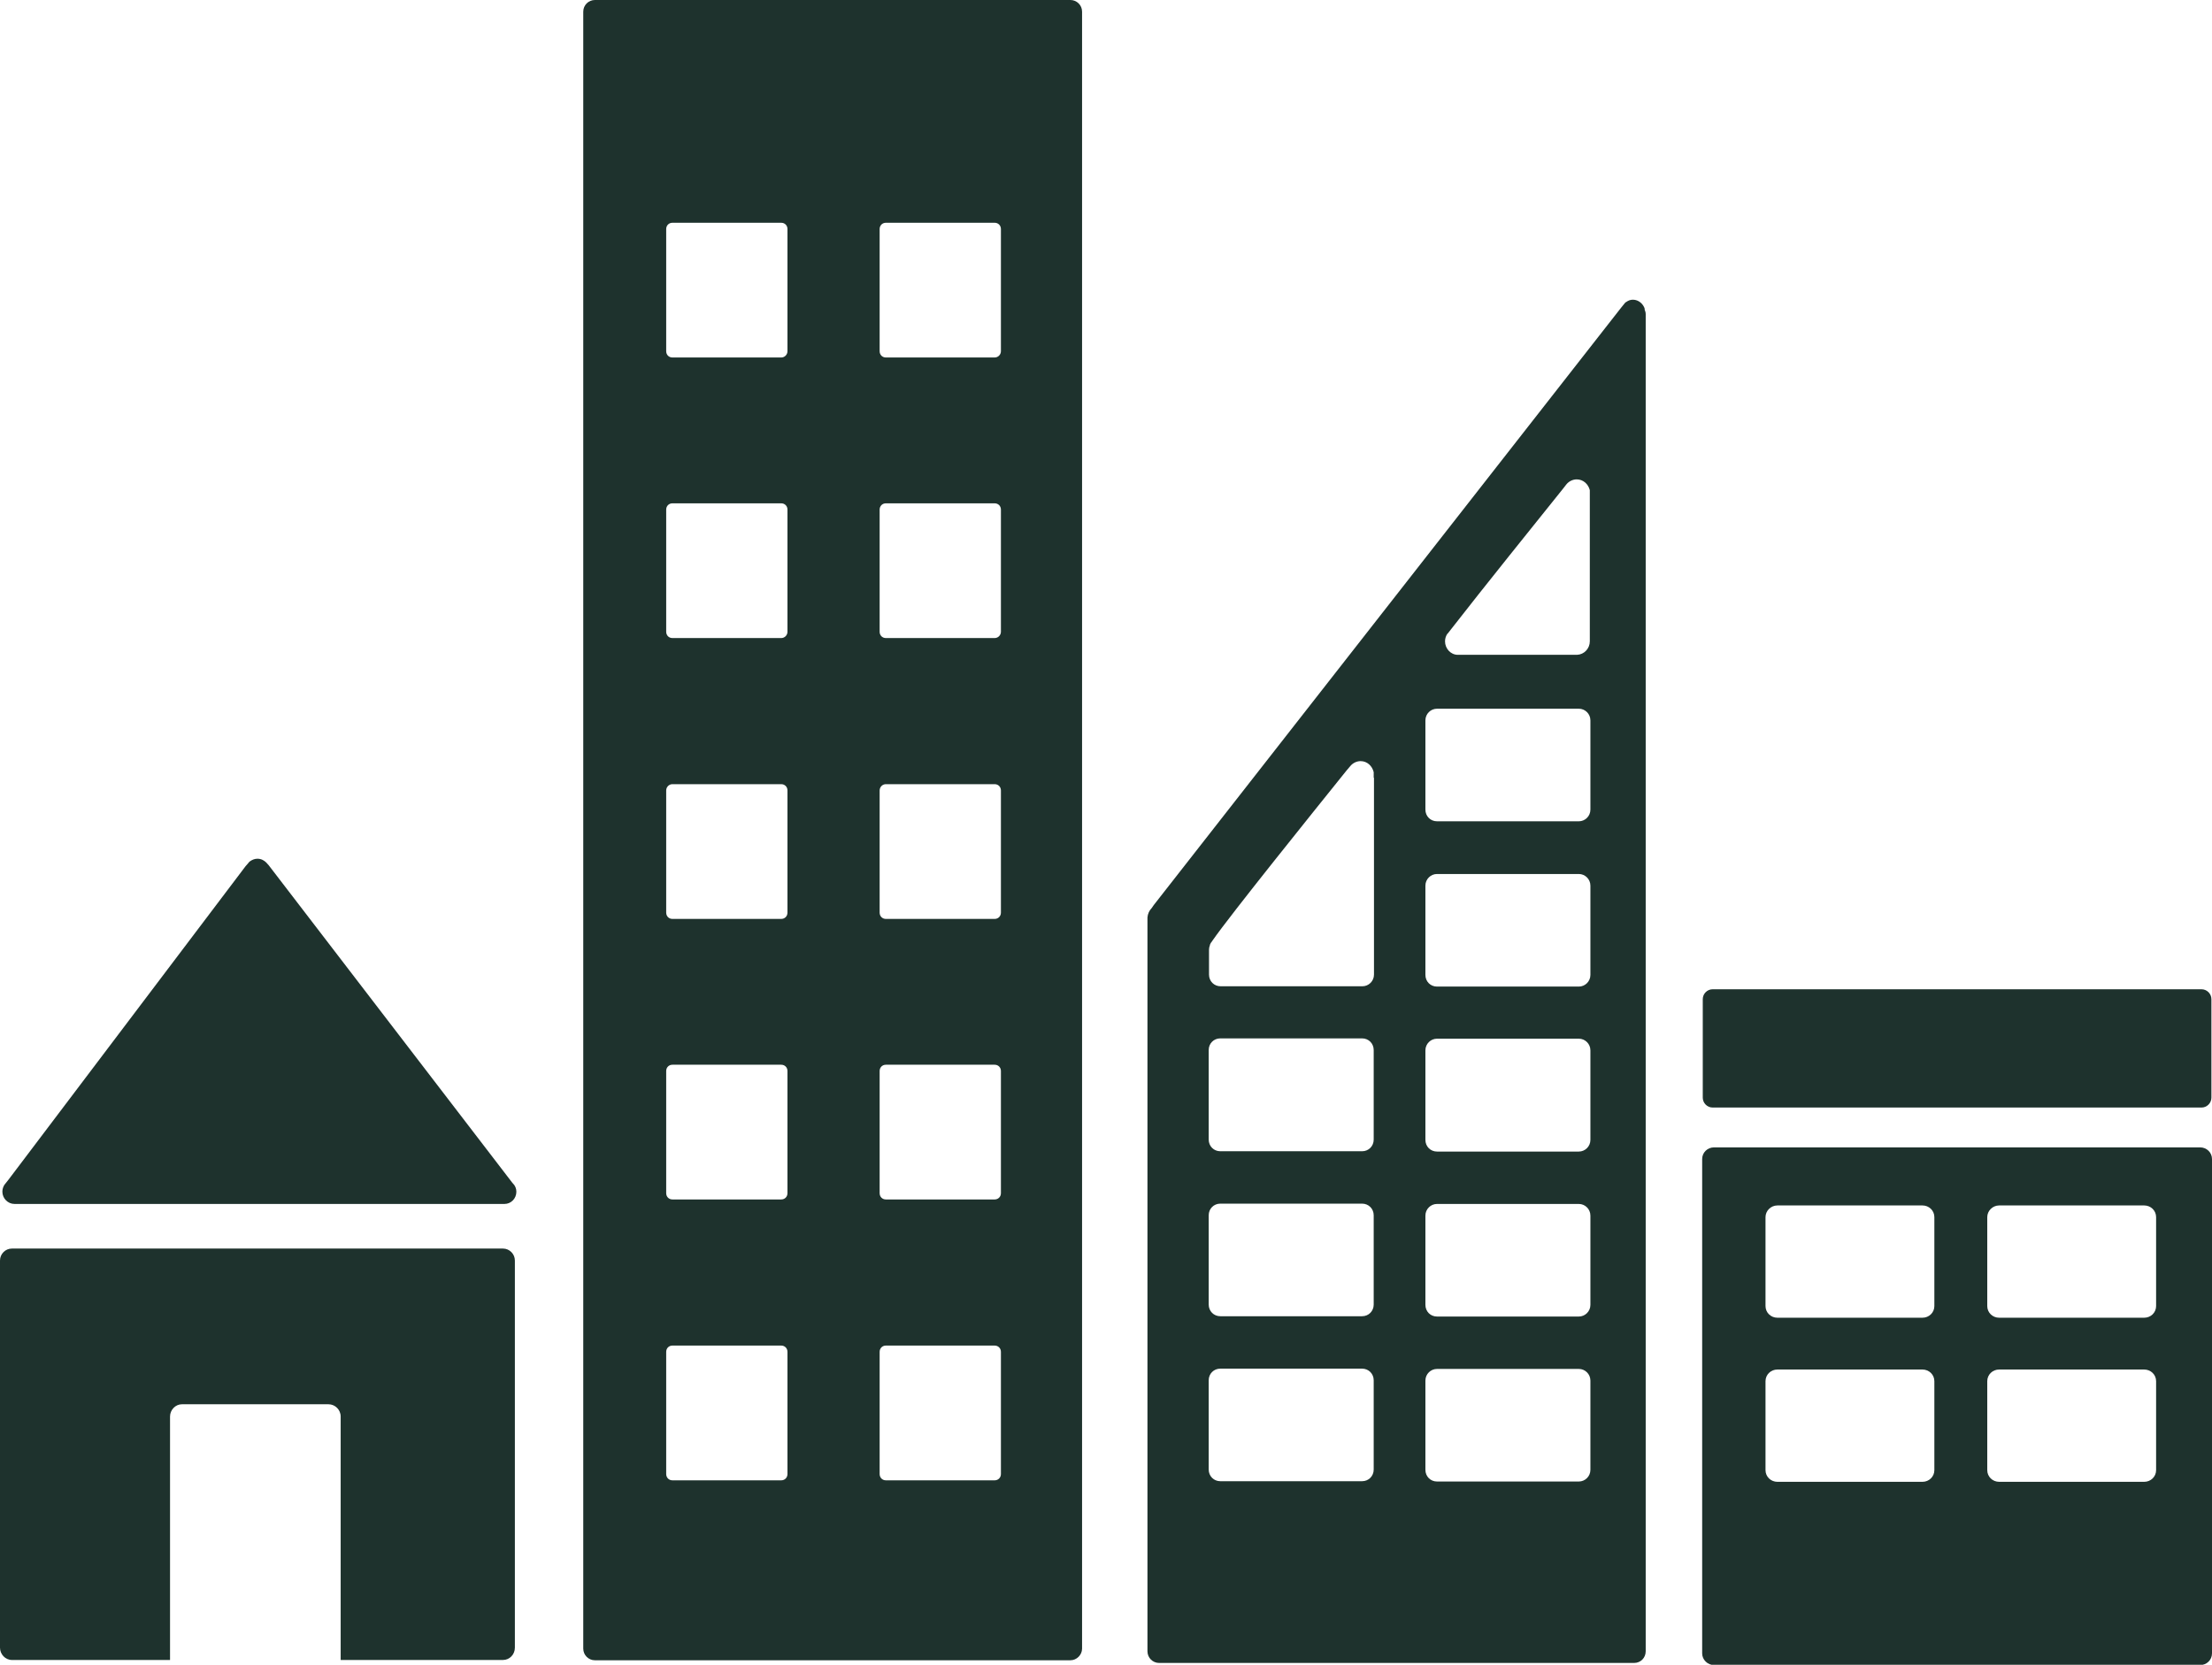 <svg width="93" height="70" viewBox="0 0 93 70" fill="none" xmlns="http://www.w3.org/2000/svg">
<g id="Layer_1" clip-path="url(#clip0_30_500)">
<path id="Vector" d="M0.612 50.624H21.21C21.485 50.624 21.71 50.398 21.71 50.108C21.71 49.982 21.66 49.856 21.572 49.768L21.547 49.743L11.299 36.385L11.198 36.272C11.098 36.171 10.973 36.108 10.823 36.108C10.699 36.108 10.586 36.158 10.486 36.234L10.424 36.309L10.324 36.423L0.337 49.63L0.187 49.818C0.137 49.894 0.1 49.995 0.1 50.108C0.1 50.385 0.325 50.624 0.612 50.624Z" fill="#1E322D"/>
<path id="Vector_2" d="M21.147 52.5H0.5C0.225 52.5 0 52.727 0 53.004V69.282C0 69.559 0.225 69.799 0.5 69.799H7.149V59.563C7.149 59.286 7.374 59.047 7.649 59.047H13.811C14.086 59.047 14.323 59.273 14.323 59.563V69.799H21.147C21.422 69.799 21.647 69.572 21.647 69.282V53.004C21.647 52.727 21.422 52.5 21.147 52.5Z" fill="#1E322D"/>
<path id="Vector_3" d="M92.5 48.245H72.065C71.79 48.245 71.565 48.459 71.565 48.736V69.522C71.565 69.786 71.79 70.013 72.065 70.013H92.5C92.775 70.013 93 69.799 93 69.522V48.736C93 48.459 92.775 48.245 92.5 48.245ZM81.327 61.817C81.327 62.093 81.102 62.308 80.827 62.308H74.728C74.453 62.308 74.228 62.093 74.228 61.817V58.077C74.228 57.8 74.453 57.586 74.728 57.586H80.827C81.102 57.586 81.327 57.8 81.327 58.077V61.817ZM81.327 54.917C81.327 55.194 81.102 55.408 80.827 55.408H74.728C74.453 55.408 74.228 55.194 74.228 54.917V51.178C74.228 50.914 74.453 50.687 74.728 50.687H80.827C81.102 50.687 81.327 50.901 81.327 51.178V54.917ZM90.65 61.817C90.65 62.093 90.425 62.308 90.15 62.308H84.051C83.776 62.308 83.551 62.093 83.551 61.817V58.077C83.551 57.8 83.776 57.586 84.051 57.586H90.15C90.425 57.586 90.65 57.8 90.65 58.077V61.817ZM90.65 54.917C90.65 55.194 90.425 55.408 90.15 55.408H84.051C83.776 55.408 83.551 55.194 83.551 54.917V51.178C83.551 50.914 83.776 50.687 84.051 50.687H90.15C90.425 50.687 90.65 50.901 90.65 51.178V54.917Z" fill="#1E322D"/>
<path id="Vector_4" d="M45.006 0H25.009C24.747 0 24.522 0.214 24.522 0.491V69.32C24.522 69.597 24.747 69.811 25.009 69.811H45.006C45.269 69.811 45.494 69.585 45.494 69.32V0.491C45.494 0.214 45.269 0 45.006 0ZM33.108 61.98C33.108 62.131 32.996 62.245 32.846 62.245H28.271C28.121 62.245 28.009 62.131 28.009 61.98V56.843C28.009 56.693 28.121 56.579 28.271 56.579H32.846C32.996 56.579 33.108 56.693 33.108 56.843V61.98ZM33.108 50.171C33.108 50.322 32.996 50.435 32.846 50.435H28.271C28.121 50.435 28.009 50.322 28.009 50.171V45.034C28.009 44.883 28.121 44.77 28.271 44.77H32.846C32.996 44.77 33.108 44.883 33.108 45.034V50.171ZM33.108 38.374C33.108 38.525 32.996 38.639 32.846 38.639H28.271C28.121 38.639 28.009 38.525 28.009 38.374V33.237C28.009 33.099 28.121 32.973 28.271 32.973H32.846C32.996 32.973 33.108 33.086 33.108 33.237V38.374ZM33.108 26.565C33.108 26.703 32.996 26.829 32.846 26.829H28.271C28.121 26.829 28.009 26.716 28.009 26.565V21.428C28.009 21.277 28.121 21.164 28.271 21.164H32.846C32.996 21.164 33.108 21.277 33.108 21.428V26.565ZM33.108 14.768C33.108 14.906 32.996 15.032 32.846 15.032H28.271C28.121 15.032 28.009 14.919 28.009 14.768V9.631C28.009 9.48 28.121 9.367 28.271 9.367H32.846C32.996 9.367 33.108 9.48 33.108 9.631V14.768ZM42.082 61.98C42.082 62.131 41.969 62.245 41.819 62.245H37.245C37.095 62.245 36.983 62.131 36.983 61.98V56.843C36.983 56.693 37.095 56.579 37.245 56.579H41.819C41.969 56.579 42.082 56.693 42.082 56.843V61.98ZM42.082 50.171C42.082 50.322 41.969 50.435 41.819 50.435H37.245C37.095 50.435 36.983 50.322 36.983 50.171V45.034C36.983 44.883 37.095 44.77 37.245 44.77H41.819C41.969 44.77 42.082 44.883 42.082 45.034V50.171ZM42.082 38.374C42.082 38.525 41.969 38.639 41.819 38.639H37.245C37.095 38.639 36.983 38.525 36.983 38.374V33.237C36.983 33.099 37.095 32.973 37.245 32.973H41.819C41.969 32.973 42.082 33.086 42.082 33.237V38.374ZM42.082 26.565C42.082 26.703 41.969 26.829 41.819 26.829H37.245C37.095 26.829 36.983 26.716 36.983 26.565V21.428C36.983 21.277 37.095 21.164 37.245 21.164H41.819C41.969 21.164 42.082 21.277 42.082 21.428V26.565ZM42.082 14.768C42.082 14.906 41.969 15.032 41.819 15.032H37.245C37.095 15.032 36.983 14.919 36.983 14.768V9.631C36.983 9.48 37.095 9.367 37.245 9.367H41.819C41.969 9.367 42.082 9.48 42.082 9.631V14.768Z" fill="#1E322D"/>
<path id="Vector_5" d="M72.003 41.597H92.562C92.787 41.597 92.975 41.786 92.975 42.013V46.155C92.975 46.381 92.787 46.57 92.562 46.57H72.003C71.778 46.57 71.59 46.381 71.59 46.155V42.013C71.59 41.786 71.778 41.597 72.003 41.597Z" fill="#1E322D"/>
<path id="Vector_6" d="M69.153 12.993C69.091 12.779 68.891 12.602 68.653 12.602C68.541 12.602 68.453 12.64 68.366 12.703C68.353 12.703 68.341 12.716 68.328 12.728L68.153 12.943L48.506 38.059L48.419 38.185C48.319 38.286 48.256 38.425 48.243 38.576V69.433C48.243 69.71 48.468 69.924 48.731 69.924H68.703C68.978 69.924 69.191 69.71 69.191 69.433V13.207C69.191 13.131 69.166 13.068 69.141 13.005M60.867 26.64L61.004 26.464C62.354 24.727 64.616 21.919 65.716 20.547L65.854 20.37C65.954 20.245 66.116 20.157 66.291 20.157C66.566 20.157 66.778 20.358 66.841 20.61V26.968C66.841 27.27 66.603 27.522 66.304 27.534C66.304 27.534 66.291 27.534 66.279 27.534C66.279 27.534 66.266 27.534 66.254 27.534H61.342C61.342 27.534 61.329 27.534 61.317 27.534C61.317 27.534 61.304 27.534 61.292 27.534C60.992 27.534 60.754 27.27 60.754 26.968C60.754 26.842 60.792 26.728 60.867 26.628M57.755 61.791C57.755 62.068 57.542 62.282 57.267 62.282H51.306C51.031 62.282 50.818 62.068 50.818 61.791V58.04C50.818 57.763 51.031 57.549 51.306 57.549H57.267C57.542 57.549 57.755 57.763 57.755 58.04V61.791ZM57.755 54.854C57.755 55.131 57.542 55.345 57.267 55.345H51.306C51.031 55.345 50.818 55.131 50.818 54.854V51.102C50.818 50.826 51.031 50.611 51.306 50.611H57.267C57.542 50.611 57.755 50.826 57.755 51.102V54.854ZM57.755 47.917C57.755 48.194 57.542 48.408 57.267 48.408H51.306C51.031 48.408 50.818 48.194 50.818 47.917V44.153C50.818 43.876 51.031 43.662 51.306 43.662H57.267C57.542 43.662 57.755 43.876 57.755 44.153V47.917ZM57.767 32.709V40.98C57.767 41.257 57.542 41.471 57.28 41.471H51.318C51.043 41.471 50.831 41.257 50.831 40.98V39.935C50.831 39.872 50.843 39.809 50.868 39.746C50.868 39.721 50.868 39.721 50.893 39.684C50.893 39.658 50.918 39.633 50.931 39.62C50.943 39.595 50.968 39.57 50.981 39.545C51.743 38.45 55.18 34.182 56.617 32.394L56.767 32.218C56.867 32.092 57.03 32.004 57.205 32.004C57.48 32.004 57.692 32.205 57.755 32.469V32.696L57.767 32.709ZM66.866 61.804C66.866 62.081 66.641 62.295 66.379 62.295H60.417C60.142 62.295 59.929 62.081 59.929 61.804V58.052C59.929 57.775 60.154 57.561 60.417 57.561H66.379C66.641 57.561 66.866 57.775 66.866 58.052V61.804ZM66.866 54.867C66.866 55.144 66.641 55.358 66.379 55.358H60.417C60.142 55.358 59.929 55.144 59.929 54.867V51.115C59.929 50.838 60.154 50.624 60.417 50.624H66.379C66.641 50.624 66.866 50.838 66.866 51.115V54.867ZM66.866 47.93C66.866 48.207 66.641 48.421 66.379 48.421H60.417C60.142 48.421 59.929 48.207 59.929 47.93V44.166C59.929 43.889 60.154 43.675 60.417 43.675H66.379C66.641 43.675 66.866 43.889 66.866 44.166V47.93ZM66.866 40.993C66.866 41.27 66.641 41.484 66.379 41.484H60.417C60.142 41.484 59.929 41.27 59.929 40.993V37.241C59.929 36.964 60.154 36.75 60.417 36.75H66.379C66.641 36.75 66.866 36.964 66.866 37.241V40.993ZM66.866 34.043C66.866 34.32 66.641 34.534 66.379 34.534H60.417C60.142 34.534 59.929 34.32 59.929 34.043V30.291C59.929 30.014 60.154 29.8 60.417 29.8H66.379C66.641 29.8 66.866 30.014 66.866 30.291V34.043Z" fill="#1E322D"/>
</g>
<defs>
<clipPath id="clip0_30_500">
<rect width="93" height="70" fill="white"/>
</clipPath>
</defs>
</svg>
